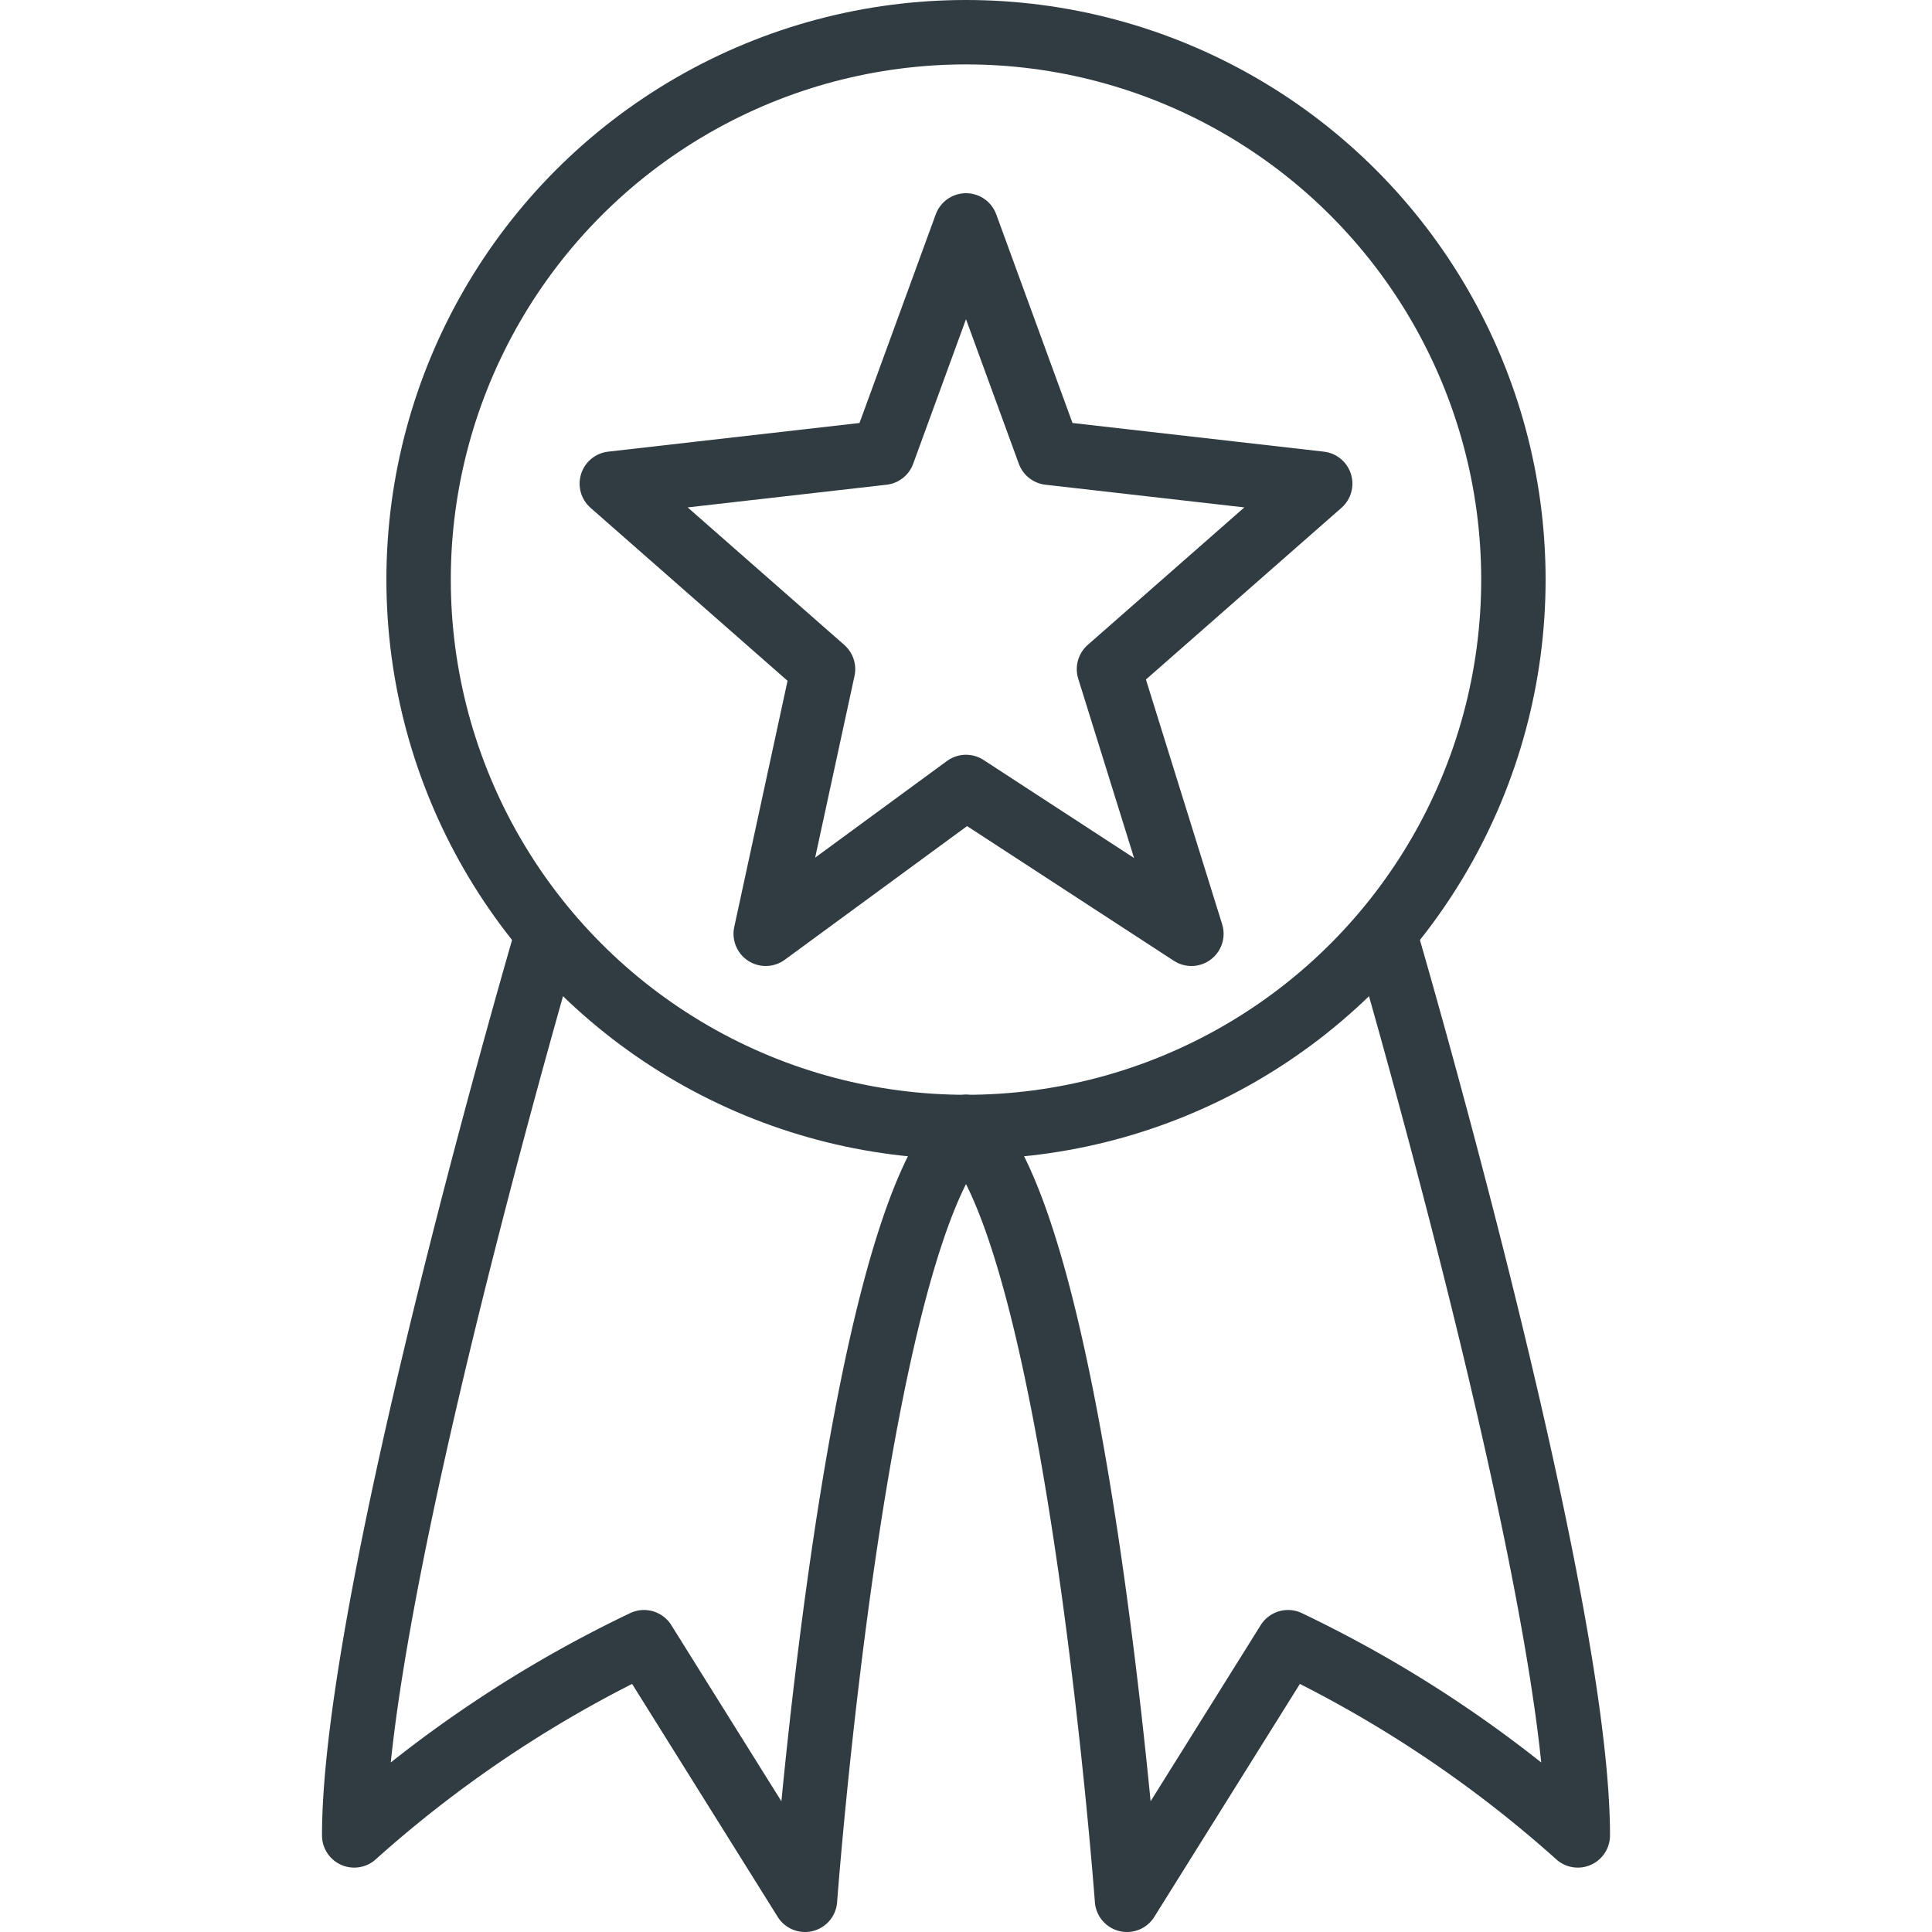 <svg xmlns="http://www.w3.org/2000/svg" viewBox="0 0 30 30">
  <title>Medal 5</title>
  <g id="Medal_5" data-name="Medal 5">
    <g>
      <g id="_Group_" data-name="&lt;Group&gt;">
        <circle id="_Path_" data-name="&lt;Path&gt;" cx="15" cy="9" r="8.5" style="fill: none;stroke: #303c42;stroke-linecap: round;stroke-linejoin: round"/>
      </g>
      <path d="M21.5,14.5s3,10.22,3,14a19,19,0,0,0-4.5-3l-2.5,4s-.76-10.27-2.5-12" style="fill: none;stroke: #303c42;stroke-linecap: round;stroke-linejoin: round"/>
      <path d="M8.5,14.5s-3,10.22-3,14a19,19,0,0,1,4.5-3l2.5,4s.76-10.27,2.5-12" style="fill: none;stroke: #303c42;stroke-linecap: round;stroke-linejoin: round"/>
      <polygon points="12.78 10.39 9.5 7.51 13.71 7.03 15 3.5 16.29 7.03 20.5 7.51 17.22 10.39 18.5 14.5 15 12.22 11.89 14.5 12.78 10.39" style="fill: none;stroke: #303c42;stroke-linecap: round;stroke-linejoin: round"/>
    </g>
  </g>
</svg>
